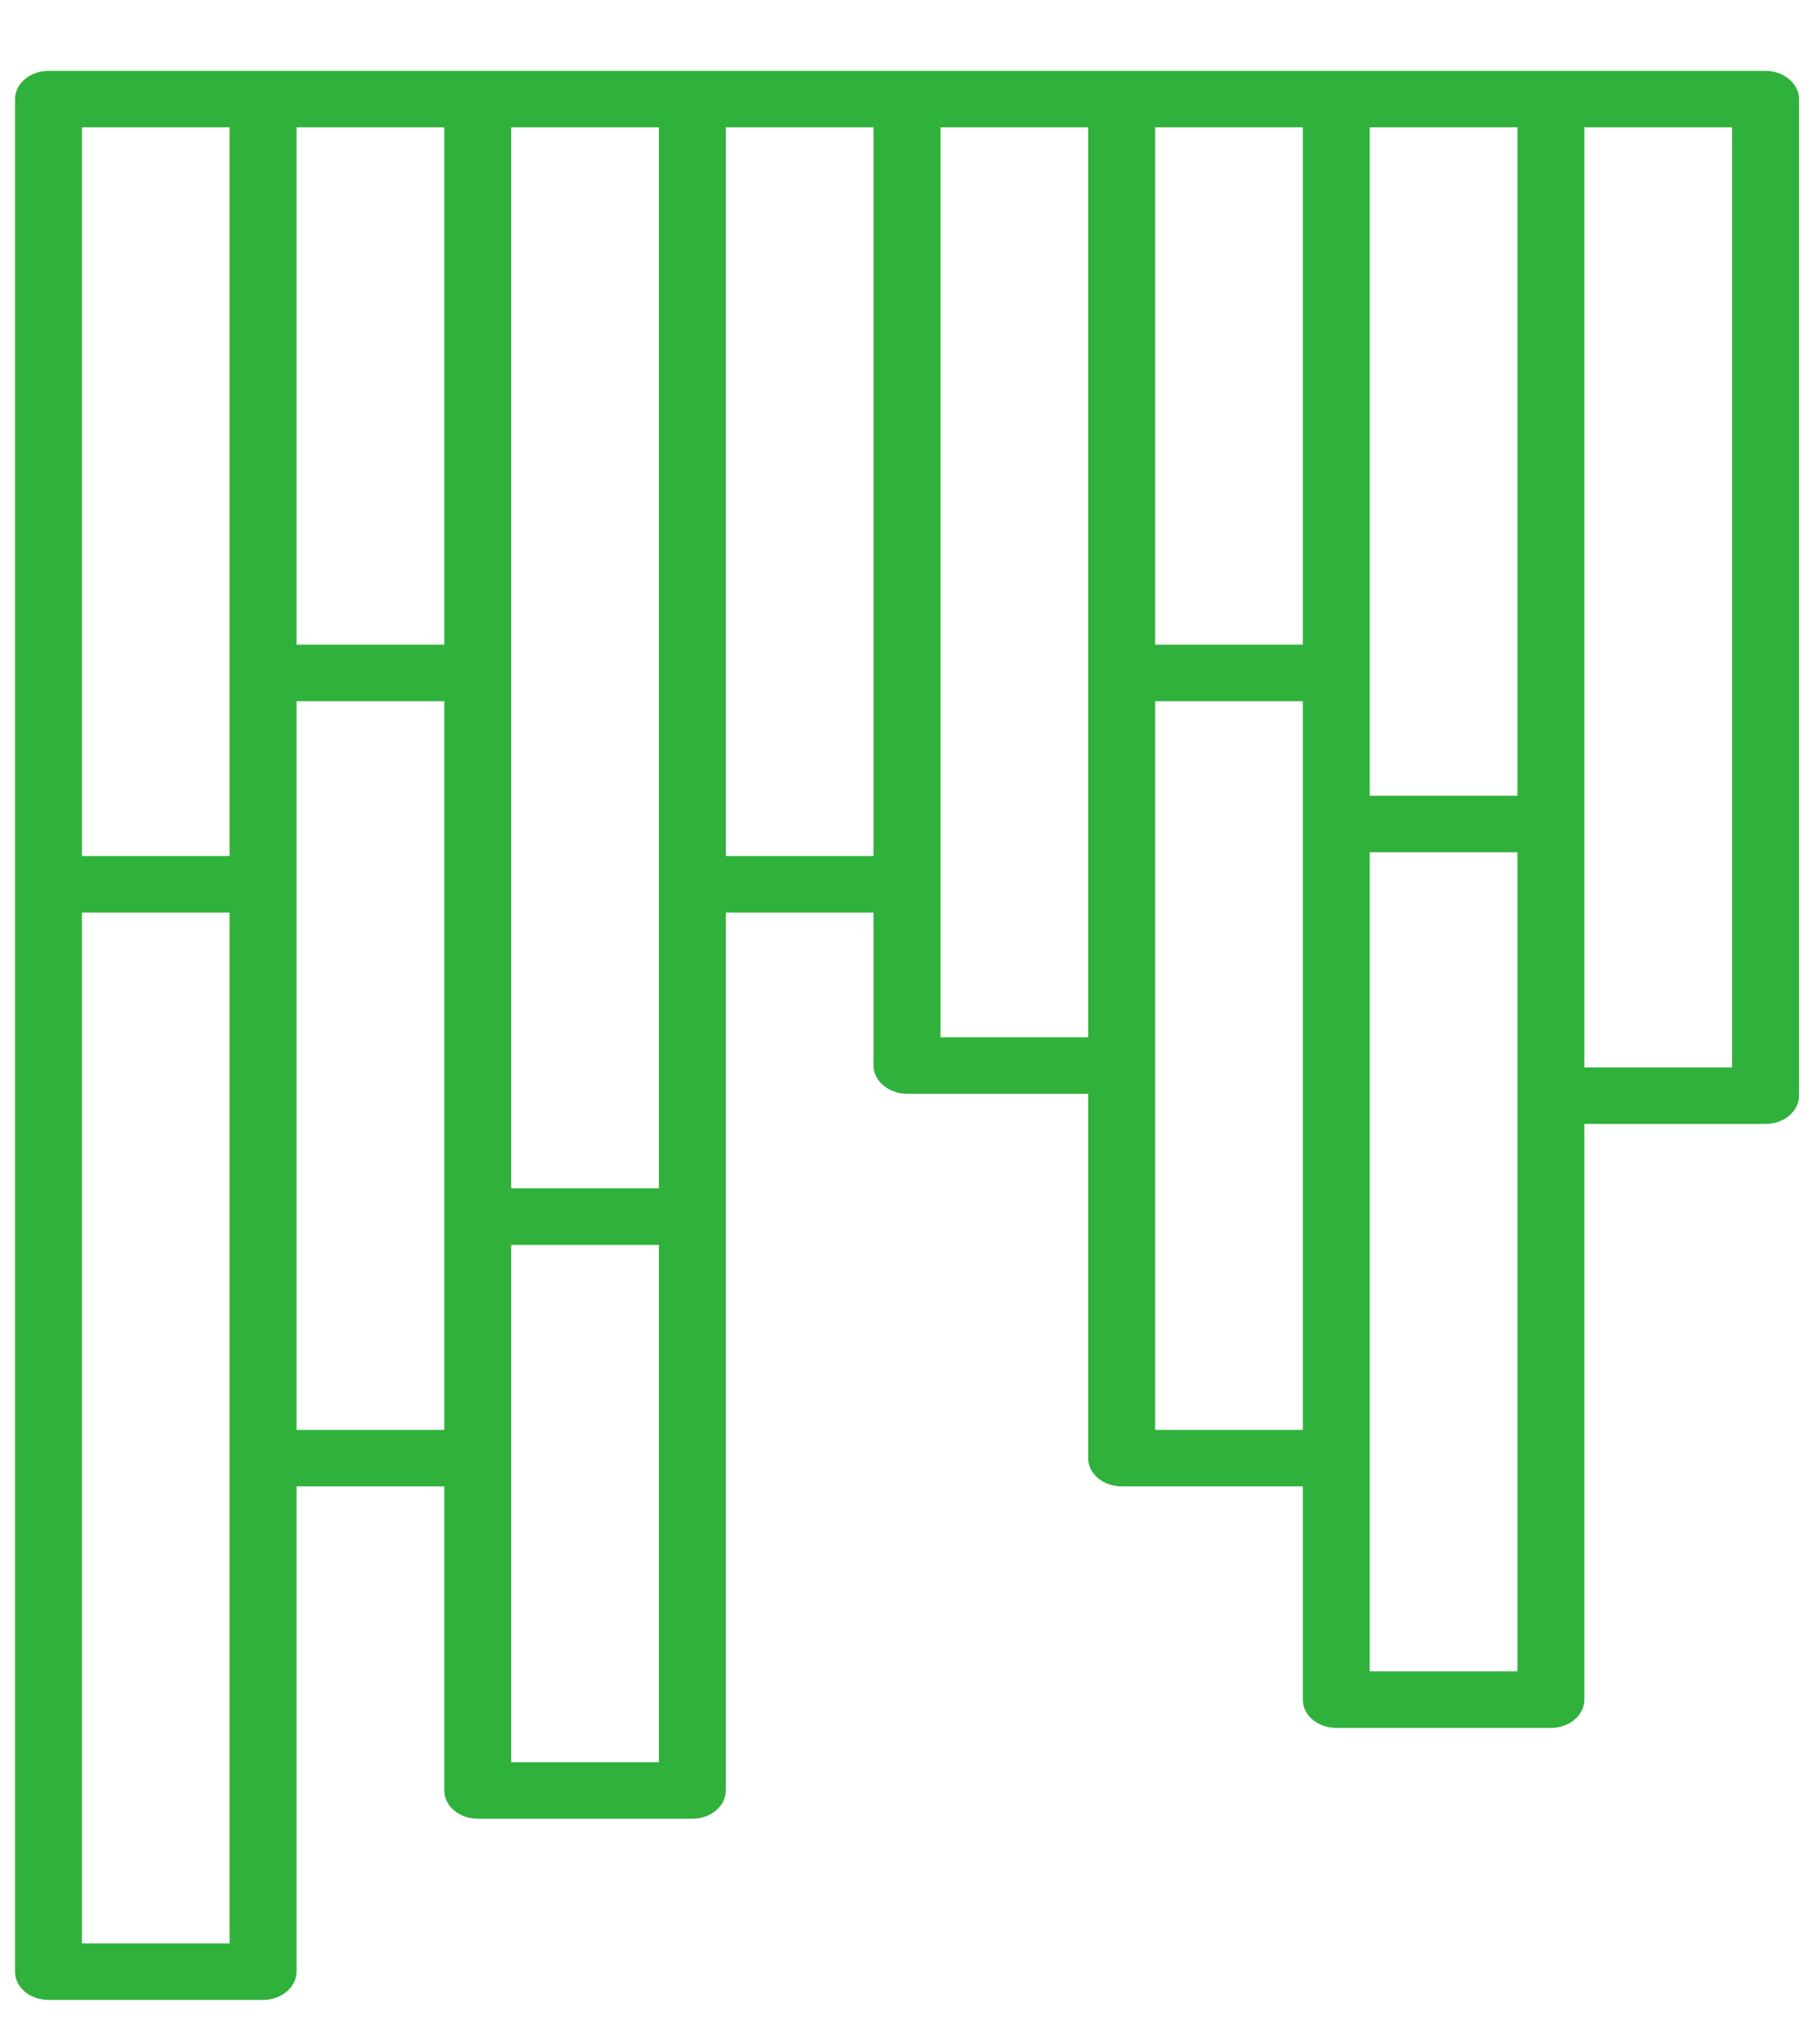 <svg width="25" height="28" viewBox="0 0 25 28" fill="none" xmlns="http://www.w3.org/2000/svg">
<path d="M24.252 0.973H0.666C0.414 0.973 0.206 1.149 0.206 1.361V27.075C0.206 27.293 0.414 27.463 0.666 27.463H3.614C3.865 27.463 4.074 27.288 4.074 27.075V20.411H6.103V24.587C6.103 24.804 6.311 24.975 6.562 24.975H9.511C9.768 24.975 9.97 24.799 9.97 24.587V12.531H11.999V14.632C11.999 14.844 12.208 15.02 12.459 15.02H14.947V20.023C14.947 20.241 15.156 20.411 15.407 20.411H17.896V23.34C17.896 23.557 18.104 23.728 18.355 23.728H21.304C21.561 23.728 21.763 23.552 21.763 23.34V15.434H24.252C24.509 15.434 24.712 15.258 24.712 15.046V13.83V11.729V1.361C24.712 1.149 24.503 0.973 24.252 0.973ZM3.154 26.687H1.125V12.531H3.154V26.687ZM3.154 11.755H1.125V1.749H3.154V11.755ZM6.103 19.635H4.074V9.629H6.103V19.635ZM6.103 8.853H4.074V1.749H6.103V8.853ZM9.051 24.199H7.022V17.095H9.051V24.199ZM9.051 12.143V16.319H7.022V1.749H9.051V12.143ZM11.999 11.755H9.97V1.749H11.999V11.755ZM14.947 14.244H12.919V1.749H14.947V14.244ZM17.896 19.635H15.867V9.629H17.896V19.635ZM17.896 8.853H15.867V1.749H17.896V8.853ZM20.844 22.952H18.815V11.704H20.844V22.952ZM20.844 10.927H18.815V1.749H20.844V10.927ZM23.792 14.658H21.763V1.749H23.792V11.729V13.83V14.658Z" fill="#30B13B"/>
</svg>
